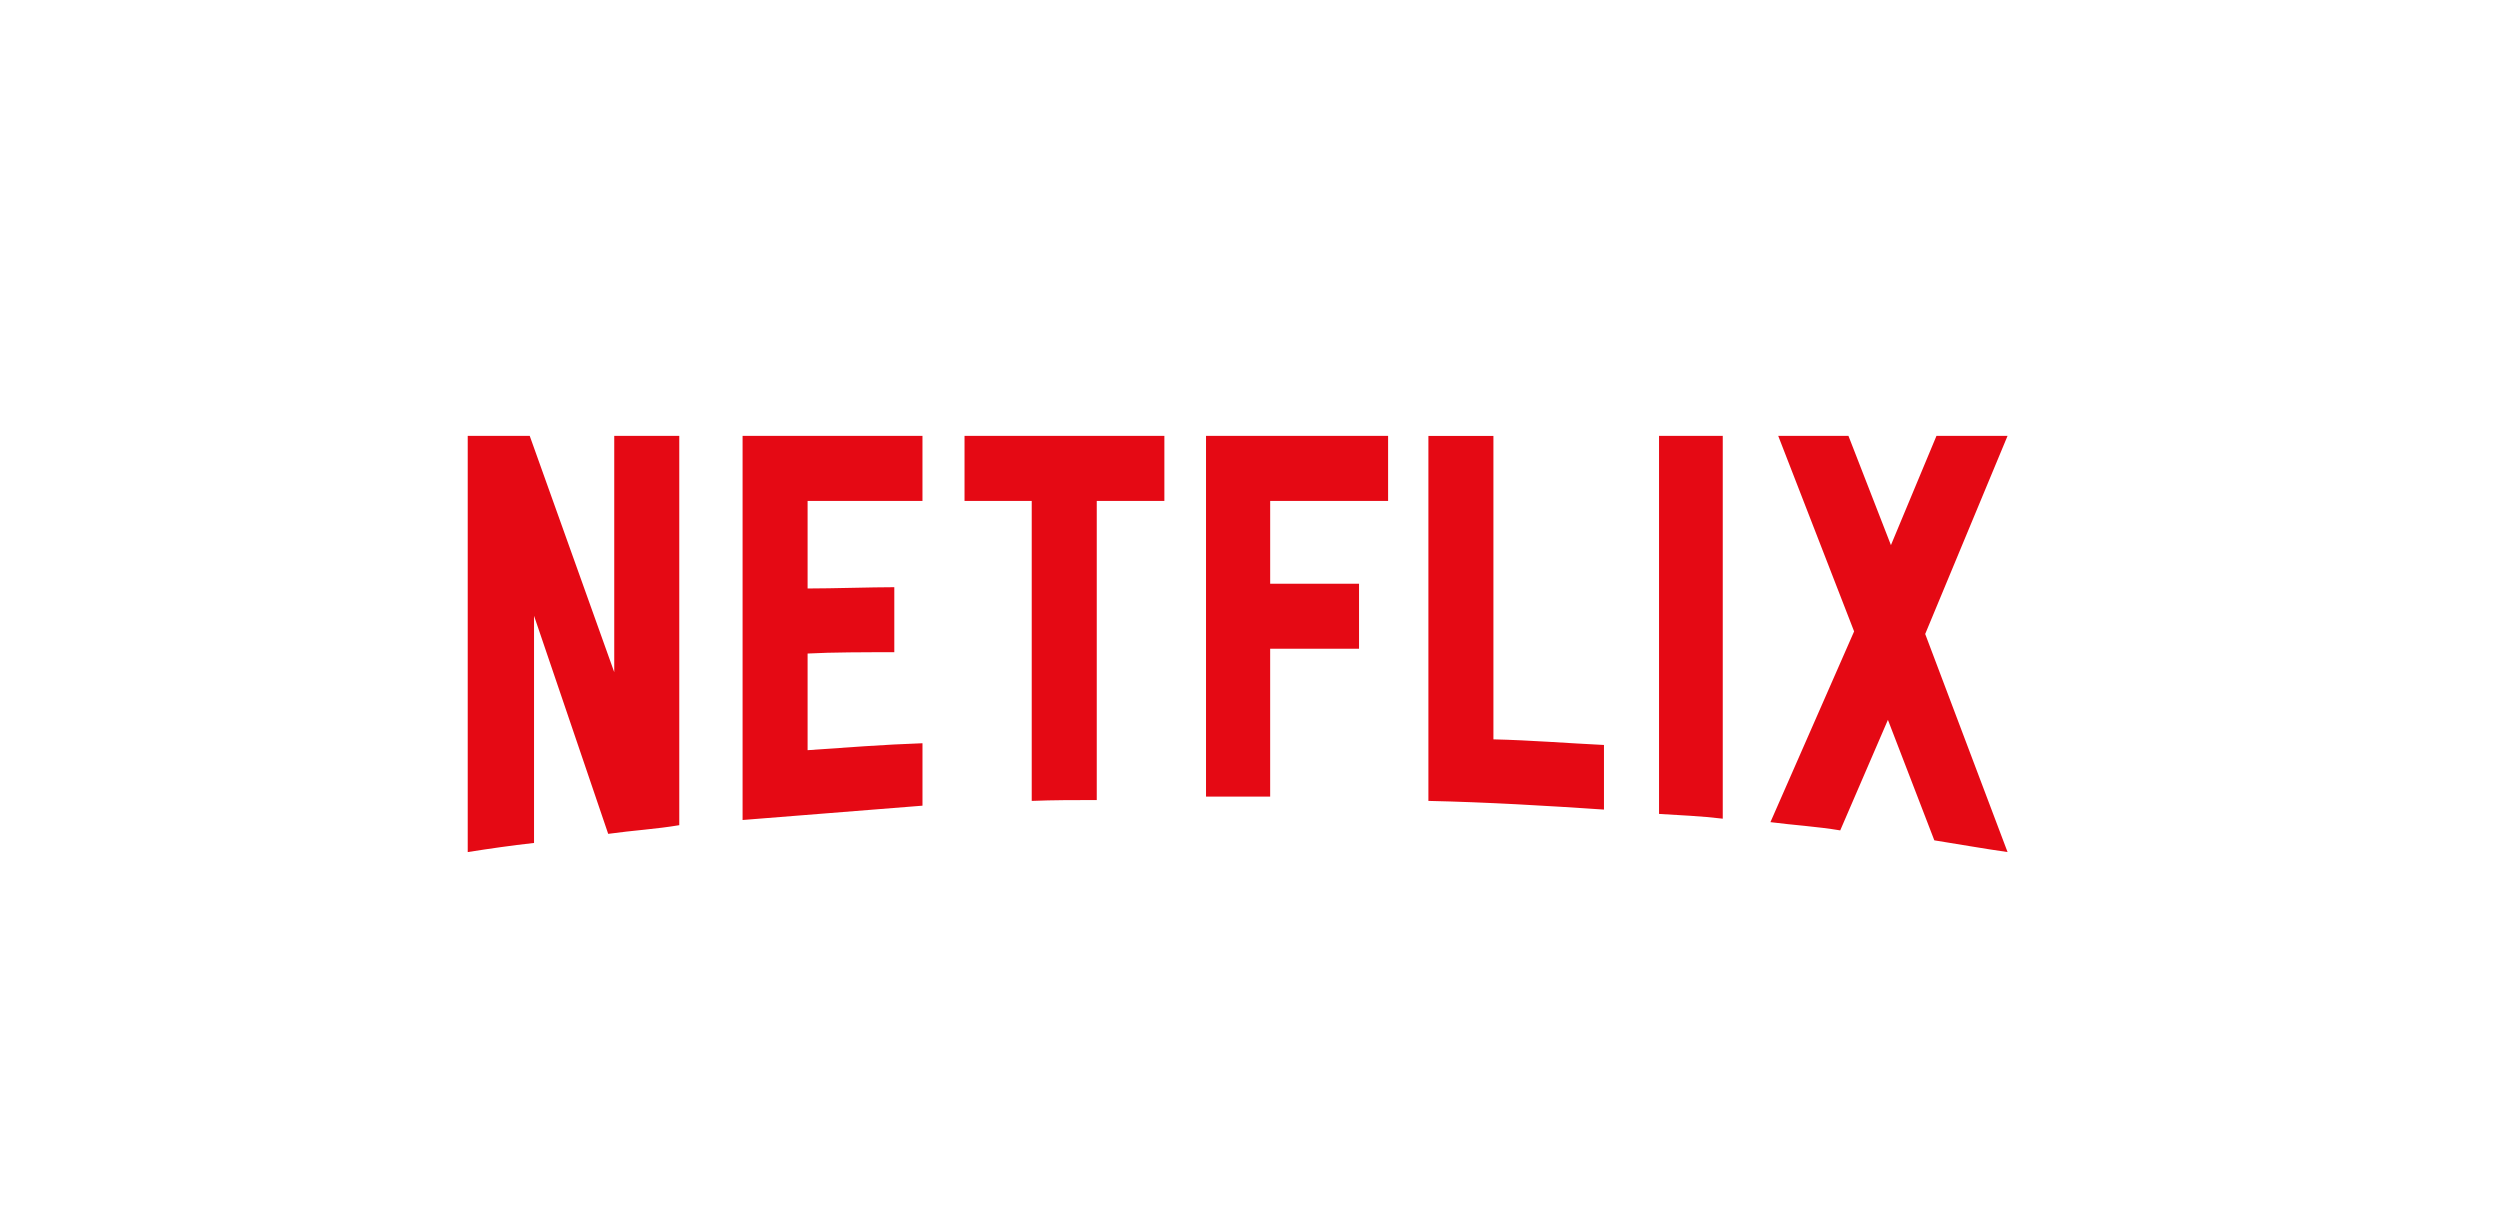 <svg width="155" height="76" viewBox="0 0 155 76" fill="none" xmlns="http://www.w3.org/2000/svg">
<g clip-path="url(#clip0_132_1147)">
<path d="M119.362 39.307L124.469 52.828C122.964 52.613 121.459 52.344 119.928 52.101L117.051 44.631L114.094 51.484C112.644 51.242 111.218 51.161 109.767 50.973L114.955 39.147L110.25 27.025H114.604L117.238 33.798L120.061 27.025H124.468L119.362 39.307ZM106.811 27.025H102.86V50.463C104.15 50.544 105.494 50.597 106.811 50.758V27.025ZM99.446 50.194C95.845 49.952 92.243 49.738 88.561 49.656V27.026H92.592V45.84C94.904 45.893 97.215 46.081 99.446 46.188V50.194ZM84.26 36.191V40.222H78.75V49.388H74.773V27.025H86.062V31.057H78.751V36.191H84.26L84.26 36.191ZM67.999 31.057V49.603C66.655 49.603 65.284 49.603 63.967 49.656V31.057H59.801V27.025H72.191V31.057H67.999ZM55.447 40.437C53.673 40.437 51.576 40.437 50.071 40.519V46.511C52.437 46.35 54.802 46.162 57.194 46.081V49.952L46.04 50.84V27.025H57.193V31.057H50.071V36.486C51.63 36.486 54.022 36.406 55.447 36.406V40.438L55.447 40.437ZM33.11 38.179V52.263C31.66 52.425 30.369 52.613 28.999 52.828V27.025H32.843L38.083 41.675V27.025H42.115V51.161C40.691 51.404 39.239 51.484 37.708 51.699L33.11 38.179Z" fill="#E50914"/>
</g>
<defs>
<clipPath id="clip0_132_1147">
<rect width="95.47" height="25.853" fill="white" transform="translate(29 27)"/>
</clipPath>
</defs>
</svg>
